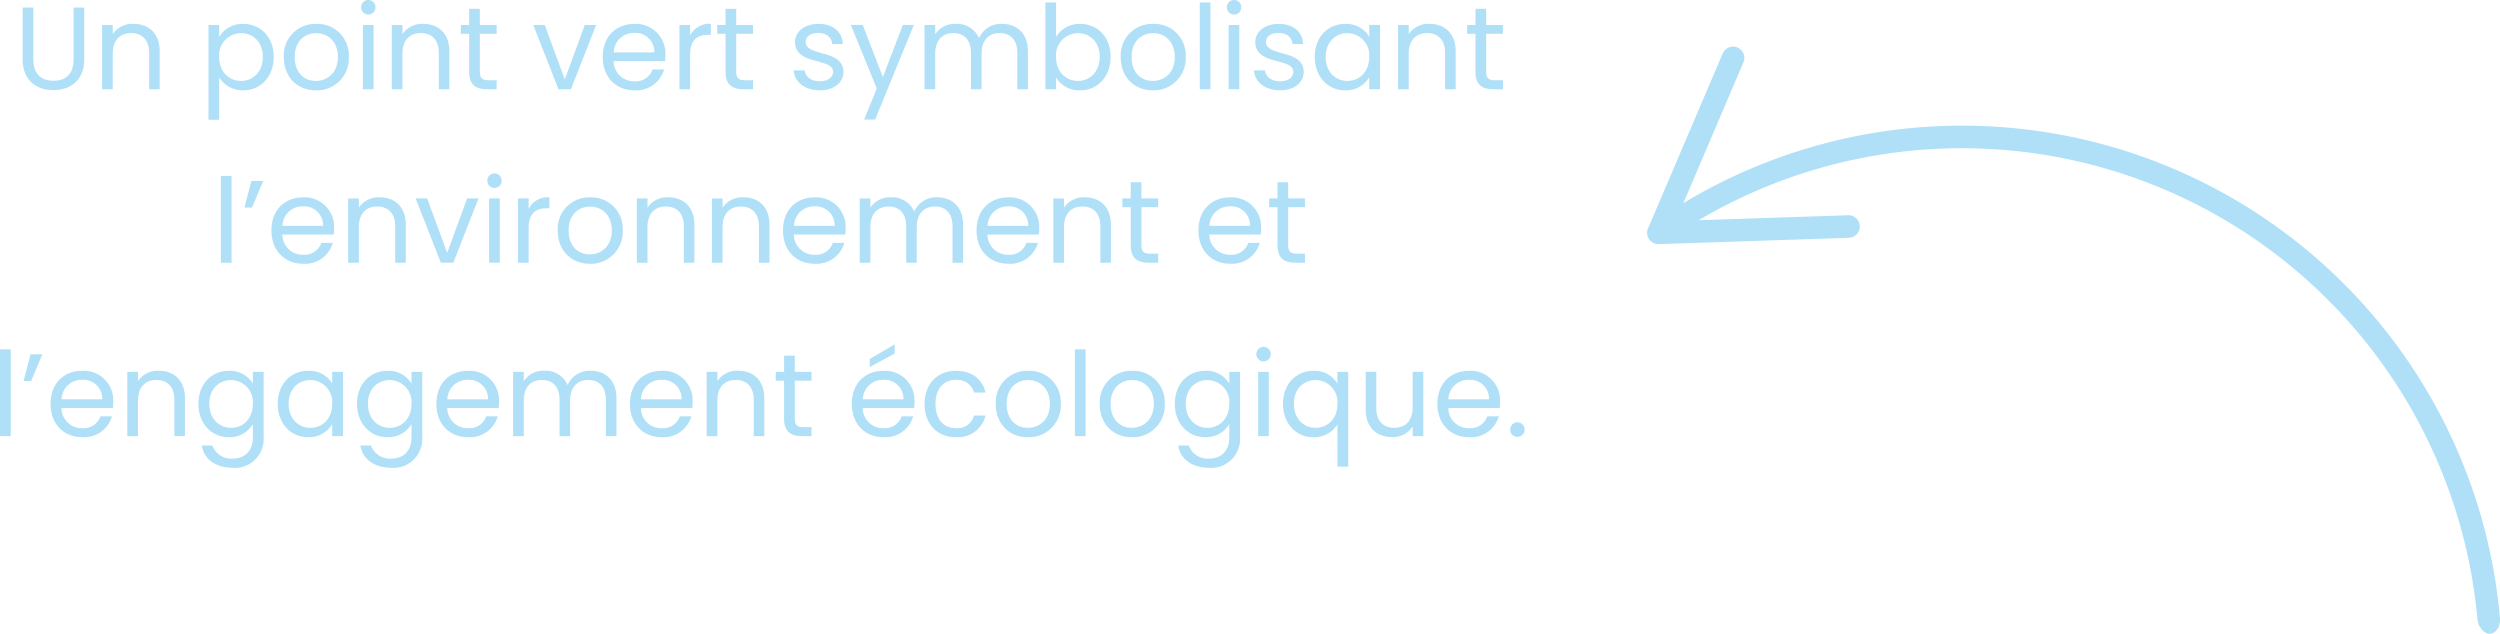 <svg xmlns="http://www.w3.org/2000/svg" width="490.082" height="124.243" viewBox="0 0 490.082 124.243"><defs><style>.a{fill:#afe0f8;}</style></defs><path class="a" d="M-3380.383,150.726a101.463,101.463,0,0,0-54.747-81.257,101.465,101.465,0,0,0-97.938,2.929l29.312-.974a2.21,2.21,0,0,1,2.283,2.136,2.211,2.211,0,0,1-2.136,2.284l-37.265,1.233a2.211,2.211,0,0,1-1.9-.961,2.212,2.212,0,0,1-.21-2.116l14.641-34.293a2.2,2.2,0,0,1,1.187-1.174l.036-.015a2.206,2.206,0,0,1,1.679.023,2.212,2.212,0,0,1,1.164,2.9l-11.784,27.606a105.86,105.86,0,0,1,102.564-3.718,105.859,105.859,0,0,1,49.908,53.956l.635,1.574a105.783,105.783,0,0,1,6.972,29.472l0,0c0,.114.261,2.228-1.429,2.994-.03.016-.061.028-.092.041a1.334,1.334,0,0,1-.5.1C-3379.129,153.469-3380.235,152.089-3380.383,150.726Zm-254.7-34.157h2.07a3.915,3.915,0,0,0,4.026,2.553c2.231,0,3.91-1.426,3.91-4.117V112.36a5.268,5.268,0,0,1-4.692,2.576c-3.381,0-5.98-2.646-5.98-6.555,0-3.933,2.6-6.464,5.98-6.464a5.2,5.2,0,0,1,4.692,2.507v-2.3h2.116V115a5.651,5.651,0,0,1-6.026,5.934C-3632.3,120.939-3634.671,119.259-3635.086,116.569Zm1.472-8.188c0,2.967,1.955,4.714,4.256,4.714s4.278-1.725,4.278-4.692a4.319,4.319,0,0,0-4.278-4.669C-3631.659,103.734-3633.614,105.414-3633.614,108.381Zm-161.781,8.188h2.07a3.913,3.913,0,0,0,4.025,2.553c2.231,0,3.91-1.426,3.91-4.117V112.36a5.27,5.27,0,0,1-4.692,2.576c-3.381,0-5.981-2.646-5.981-6.555,0-3.933,2.6-6.464,5.981-6.464a5.2,5.2,0,0,1,4.692,2.507v-2.3h2.116V115a5.651,5.651,0,0,1-6.026,5.934C-3792.613,120.939-3794.981,119.259-3795.4,116.569Zm1.472-8.188c0,2.967,1.955,4.714,4.255,4.714s4.279-1.725,4.279-4.692a4.319,4.319,0,0,0-4.279-4.669C-3791.969,103.734-3793.924,105.414-3793.924,108.381Zm-32.568,8.188h2.071a3.913,3.913,0,0,0,4.025,2.553c2.231,0,3.91-1.426,3.91-4.117V112.36a5.268,5.268,0,0,1-4.692,2.576c-3.38,0-5.98-2.646-5.98-6.555,0-3.933,2.6-6.464,5.98-6.464a5.2,5.2,0,0,1,4.692,2.507v-2.3h2.116V115a5.65,5.65,0,0,1-6.026,5.934C-3823.708,120.939-3826.078,119.259-3826.492,116.569Zm1.473-8.188c0,2.967,1.955,4.714,4.255,4.714s4.278-1.725,4.278-4.692a4.319,4.319,0,0,0-4.278-4.669C-3823.064,103.734-3825.019,105.414-3825.019,108.381Zm221.145,12.328v-8.3a5.346,5.346,0,0,1-4.738,2.53c-3.335,0-5.934-2.646-5.934-6.555,0-3.933,2.6-6.464,6-6.464a5.218,5.218,0,0,1,4.669,2.507v-2.3h2.116v18.584Zm-8.533-12.328c0,2.967,1.955,4.714,4.256,4.714s4.278-1.725,4.278-4.692a4.319,4.319,0,0,0-4.278-4.669C-3610.453,103.734-3612.408,105.414-3612.408,108.381Zm28.13.022c0-3.979,2.553-6.486,6.233-6.486a5.777,5.777,0,0,1,6.048,6.026,11.2,11.2,0,0,1-.069,1.265h-10.073a3.961,3.961,0,0,0,4.094,3.956,3.464,3.464,0,0,0,3.542-2.323h2.254a5.668,5.668,0,0,1-5.8,4.094C-3581.634,114.936-3584.278,112.406-3584.278,108.4Zm2.162-.9h7.958a3.7,3.7,0,0,0-3.979-3.818A3.9,3.9,0,0,0-3582.117,107.507Zm-68.356.9a6.165,6.165,0,0,1,6.372-6.486,6.152,6.152,0,0,1,6.371,6.486,6.25,6.25,0,0,1-6.463,6.533C-3647.759,114.936-3650.473,112.406-3650.473,108.4Zm2.139,0c0,3.2,1.955,4.692,4.14,4.692s4.324-1.5,4.324-4.692c0-3.174-2.094-4.669-4.256-4.669C-3646.333,103.734-3648.333,105.23-3648.333,108.4Zm-22.518,0a6.166,6.166,0,0,1,6.372-6.486,6.152,6.152,0,0,1,6.371,6.486,6.25,6.25,0,0,1-6.463,6.533C-3668.136,114.936-3670.851,112.406-3670.851,108.4Zm2.139,0c0,3.2,1.955,4.692,4.14,4.692s4.324-1.5,4.324-4.692c0-3.174-2.094-4.669-4.256-4.669C-3666.71,103.734-3668.712,105.23-3668.712,108.4Zm-16.1,0c0-3.956,2.554-6.486,6.142-6.486,3.128,0,5.174,1.611,5.819,4.256h-2.254a3.433,3.433,0,0,0-3.565-2.484c-2.3,0-4,1.633-4,4.714,0,3.128,1.7,4.761,4,4.761a3.381,3.381,0,0,0,3.565-2.484h2.254a5.607,5.607,0,0,1-5.819,4.256C-3682.258,114.936-3684.812,112.406-3684.812,108.4Zm-14.26,0c0-3.979,2.553-6.486,6.233-6.486a5.777,5.777,0,0,1,6.05,6.026,11.43,11.43,0,0,1-.069,1.265h-10.074a3.962,3.962,0,0,0,4.094,3.956,3.464,3.464,0,0,0,3.542-2.323h2.254a5.668,5.668,0,0,1-5.8,4.094C-3696.427,114.936-3699.072,112.406-3699.072,108.4Zm2.163-.9h7.958a3.7,3.7,0,0,0-3.979-3.818A3.9,3.9,0,0,0-3696.909,107.507Zm-45.655.9c0-3.979,2.553-6.486,6.233-6.486a5.777,5.777,0,0,1,6.049,6.026,11.254,11.254,0,0,1-.069,1.265h-10.074a3.962,3.962,0,0,0,4.094,3.956,3.463,3.463,0,0,0,3.542-2.323h2.255a5.668,5.668,0,0,1-5.8,4.094C-3739.919,114.936-3742.564,112.406-3742.564,108.4Zm2.162-.9h7.958a3.7,3.7,0,0,0-3.979-3.818A3.9,3.9,0,0,0-3740.4,107.507Zm-40.112.9c0-3.979,2.553-6.486,6.233-6.486a5.778,5.778,0,0,1,6.05,6.026,11.43,11.43,0,0,1-.069,1.265h-10.074a3.962,3.962,0,0,0,4.094,3.956,3.464,3.464,0,0,0,3.542-2.323h2.254a5.668,5.668,0,0,1-5.8,4.094C-3777.87,114.936-3780.515,112.406-3780.515,108.4Zm2.162-.9h7.958a3.7,3.7,0,0,0-3.979-3.818A3.9,3.9,0,0,0-3778.353,107.507Zm-33.257.874c0-3.933,2.6-6.464,5.979-6.464a5.232,5.232,0,0,1,4.692,2.507v-2.3h2.116v12.6h-2.116v-2.346a5.264,5.264,0,0,1-4.715,2.554C-3809.012,114.936-3811.61,112.29-3811.61,108.381Zm2.138,0c0,2.967,1.955,4.714,4.255,4.714s4.278-1.725,4.278-4.692a4.319,4.319,0,0,0-4.278-4.669C-3807.517,103.734-3809.472,105.414-3809.472,108.381Zm-46.667.022c0-3.979,2.554-6.486,6.233-6.486a5.777,5.777,0,0,1,6.05,6.026,11.489,11.489,0,0,1-.069,1.265H-3854a3.962,3.962,0,0,0,4.094,3.956,3.464,3.464,0,0,0,3.542-2.323h2.254a5.667,5.667,0,0,1-5.8,4.094C-3853.493,114.936-3856.139,112.406-3856.139,108.4Zm2.163-.9h7.958a3.7,3.7,0,0,0-3.979-3.818A3.9,3.9,0,0,0-3853.976,107.507Zm255.645,2v-7.383h2.071v7.107c0,2.553,1.4,3.864,3.518,3.864,2.163,0,3.611-1.334,3.611-4.048v-6.923h2.093v12.6h-2.093v-1.863a4.635,4.635,0,0,1-4.025,2.047C-3596.054,114.913-3598.332,113.119-3598.332,109.507Zm28.336,3.933a1.4,1.4,0,0,1,1.425-1.426,1.4,1.4,0,0,1,1.381,1.426,1.394,1.394,0,0,1-1.381,1.425A1.4,1.4,0,0,1-3570,113.441Zm-49.427,1.288v-12.6h2.093v12.6Zm-35.926,0V97.708h2.093v17.02Zm-53.5,0c-2.232,0-3.5-.92-3.5-3.45V103.85h-1.633v-1.725h1.633V98.95h2.093v3.175h3.289v1.725h-3.289v7.428c0,1.243.461,1.68,1.748,1.68h1.541v1.771Zm-9.453,0V107.6c0-2.576-1.4-3.888-3.519-3.888-2.139,0-3.611,1.334-3.611,4.049v6.968h-2.093v-12.6h2.093v1.794a4.656,4.656,0,0,1,4.048-2.024c2.921,0,5.152,1.794,5.152,5.4v7.429Zm-28.98,0V107.6c0-2.576-1.38-3.888-3.45-3.888-2.115,0-3.565,1.357-3.565,4.071v6.946h-2.07V107.6c0-2.576-1.381-3.888-3.45-3.888-2.116,0-3.565,1.357-3.565,4.071v6.946h-2.094v-12.6h2.094v1.816a4.557,4.557,0,0,1,3.979-2.046,4.741,4.741,0,0,1,4.622,2.806,4.667,4.667,0,0,1,4.462-2.806c2.875,0,5.106,1.794,5.106,5.4v7.429Zm-84.594,0V107.6c0-2.576-1.4-3.888-3.519-3.888-2.138,0-3.61,1.334-3.61,4.049v6.968h-2.093v-12.6H-3839v1.794a4.656,4.656,0,0,1,4.048-2.024c2.921,0,5.152,1.794,5.152,5.4v7.429Zm-34.178,0V97.708h2.094v17.02Zm4.623-10.81,1.357-5.221h2.323l-2.208,5.221Zm165.853-4.3,4.9-2.875v1.816l-4.9,2.623Zm75.809-.966a1.4,1.4,0,0,1,1.425-1.425,1.394,1.394,0,0,1,1.381,1.425,1.4,1.4,0,0,1-1.381,1.426A1.4,1.4,0,0,1-3619.767,98.651ZM-3631.118,74.4c0-3.979,2.554-6.486,6.233-6.486a5.778,5.778,0,0,1,6.049,6.026,11.412,11.412,0,0,1-.069,1.264h-10.074a3.962,3.962,0,0,0,4.094,3.957,3.465,3.465,0,0,0,3.542-2.323h2.254a5.668,5.668,0,0,1-5.8,4.093C-3628.473,80.935-3631.118,78.406-3631.118,74.4Zm2.162-.9H-3621a3.7,3.7,0,0,0-3.979-3.818A3.9,3.9,0,0,0-3628.957,73.506Zm-45.654.9c0-3.979,2.553-6.486,6.233-6.486a5.777,5.777,0,0,1,6.049,6.026,11.179,11.179,0,0,1-.069,1.264h-10.074a3.962,3.962,0,0,0,4.094,3.957,3.464,3.464,0,0,0,3.542-2.323h2.255a5.668,5.668,0,0,1-5.8,4.093C-3671.966,80.935-3674.611,78.406-3674.611,74.4Zm2.162-.9h7.958a3.7,3.7,0,0,0-3.979-3.818A3.9,3.9,0,0,0-3672.449,73.506Zm-40.112.9c0-3.979,2.553-6.486,6.233-6.486a5.778,5.778,0,0,1,6.049,6.026,11.412,11.412,0,0,1-.069,1.264h-10.074a3.962,3.962,0,0,0,4.094,3.957,3.465,3.465,0,0,0,3.542-2.323h2.254a5.668,5.668,0,0,1-5.8,4.093C-3709.916,80.935-3712.561,78.406-3712.561,74.4Zm2.162-.9h7.959a3.7,3.7,0,0,0-3.98-3.818A3.9,3.9,0,0,0-3710.4,73.506Zm-46.322.9a6.165,6.165,0,0,1,6.371-6.486,6.152,6.152,0,0,1,6.372,6.486,6.249,6.249,0,0,1-6.463,6.532C-3754.007,80.935-3756.721,78.406-3756.721,74.4Zm2.139,0c0,3.2,1.955,4.692,4.14,4.692s4.323-1.5,4.323-4.692c0-3.175-2.093-4.669-4.255-4.669C-3752.581,69.735-3754.582,71.229-3754.582,74.4Zm-58.26,0c0-3.979,2.553-6.486,6.234-6.486a5.777,5.777,0,0,1,6.049,6.026,11.412,11.412,0,0,1-.069,1.264H-3810.7a3.962,3.962,0,0,0,4.094,3.957,3.464,3.464,0,0,0,3.542-2.323h2.254a5.668,5.668,0,0,1-5.8,4.093C-3810.2,80.935-3812.841,78.406-3812.841,74.4Zm2.163-.9h7.958a3.7,3.7,0,0,0-3.979-3.818A3.9,3.9,0,0,0-3810.679,73.506Zm198.559,7.223c-2.231,0-3.5-.92-3.5-3.45V69.849h-1.634V68.124h1.634V64.951h2.093v3.174h3.289v1.725h-3.289v7.429c0,1.242.46,1.679,1.747,1.679h1.542v1.772Zm-28.774,0c-2.23,0-3.5-.92-3.5-3.45V69.849h-1.633V68.124h1.633V64.951h2.094v3.174h3.288v1.725h-3.288v7.429c0,1.242.46,1.679,1.748,1.679h1.541v1.772Zm-9.452,0V73.6c0-2.576-1.4-3.887-3.519-3.887-2.139,0-3.611,1.334-3.611,4.048v6.969h-2.093v-12.6h2.093v1.794a4.657,4.657,0,0,1,4.048-2.024c2.921,0,5.152,1.794,5.152,5.405v7.429Zm-28.98,0V73.6c0-2.576-1.38-3.887-3.45-3.887-2.116,0-3.565,1.357-3.565,4.071v6.946h-2.07V73.6c0-2.576-1.381-3.887-3.45-3.887-2.116,0-3.566,1.357-3.566,4.071v6.946h-2.093v-12.6h2.093v1.817a4.558,4.558,0,0,1,3.979-2.047,4.742,4.742,0,0,1,4.623,2.806,4.668,4.668,0,0,1,4.462-2.806c2.875,0,5.106,1.794,5.106,5.405v7.429Zm-37.949,0V73.6c0-2.576-1.4-3.887-3.519-3.887-2.139,0-3.611,1.334-3.611,4.048v6.969h-2.093v-12.6h2.093v1.794a4.656,4.656,0,0,1,4.048-2.024c2.922,0,5.152,1.794,5.152,5.405v7.429Zm-14.721,0V73.6c0-2.576-1.4-3.887-3.519-3.887-2.138,0-3.61,1.334-3.61,4.048v6.969h-2.094v-12.6h2.094v1.794a4.656,4.656,0,0,1,4.048-2.024c2.92,0,5.152,1.794,5.152,5.405v7.429Zm-32.522,0v-12.6h2.093v2.047a4.246,4.246,0,0,1,4.071-2.277v2.163h-.552c-2,0-3.519.9-3.519,3.818v6.854Zm-5.657,0v-12.6h2.093v12.6Zm-9.453,0-4.946-12.6h2.254l3.934,10.672,3.91-10.672h2.231l-4.944,12.6Zm-8.947,0V73.6c0-2.576-1.4-3.887-3.519-3.887-2.139,0-3.611,1.334-3.611,4.048v6.969h-2.093v-12.6h2.093v1.794a4.656,4.656,0,0,1,4.048-2.024c2.92,0,5.152,1.794,5.152,5.405v7.429Zm-34.178,0V63.709h2.093v17.02Zm4.622-10.811,1.357-5.221h2.323l-2.208,5.221Zm47.61-5.267a1.4,1.4,0,0,1,1.426-1.426,1.394,1.394,0,0,1,1.38,1.426,1.4,1.4,0,0,1-1.38,1.426A1.4,1.4,0,0,1-3770.521,64.652Zm-54.659-11.943V34.125h2.093v2.323a5.323,5.323,0,0,1,4.714-2.53c3.381,0,5.981,2.53,5.981,6.464,0,3.91-2.6,6.555-5.981,6.555a5.451,5.451,0,0,1-4.714-2.53v8.3Zm2.093-12.306c0,2.967,2,4.692,4.278,4.692,2.323,0,4.278-1.747,4.278-4.714s-1.955-4.647-4.278-4.647A4.331,4.331,0,0,0-3823.087,40.4Zm126.43,12.259,2.484-6.072-5.083-12.466h2.324l3.956,10.212,3.91-10.212h2.162l-7.59,18.538Zm88.343-12.281c0-3.933,2.6-6.464,5.98-6.464a5.231,5.231,0,0,1,4.692,2.507v-2.3h2.116v12.6h-2.116V44.382a5.263,5.263,0,0,1-4.715,2.554C-3605.714,46.936-3608.313,44.291-3608.313,40.381Zm2.138,0c0,2.967,1.956,4.714,4.256,4.714s4.278-1.725,4.278-4.692a4.319,4.319,0,0,0-4.278-4.669C-3604.219,35.734-3606.175,37.414-3606.175,40.381Zm-14.052,2.645h2.162c.115,1.219,1.2,2.138,2.967,2.138,1.656,0,2.576-.828,2.576-1.863,0-2.806-7.452-1.173-7.452-5.865,0-1.932,1.817-3.519,4.623-3.519,2.782,0,4.623,1.5,4.761,3.957h-2.093c-.092-1.265-1.057-2.185-2.737-2.185-1.541,0-2.46.735-2.46,1.747,0,2.99,7.314,1.357,7.406,5.865,0,2.071-1.817,3.635-4.6,3.635C-3618.02,46.936-3620.089,45.325-3620.227,43.026Zm-26.128-2.623a6.165,6.165,0,0,1,6.371-6.486,6.152,6.152,0,0,1,6.371,6.486,6.25,6.25,0,0,1-6.463,6.533C-3643.641,46.936-3646.355,44.405-3646.355,40.4Zm2.138,0c0,3.2,1.955,4.692,4.14,4.692s4.324-1.5,4.324-4.692c0-3.174-2.093-4.669-4.255-4.669C-3642.216,35.734-3644.217,37.23-3644.217,40.4Zm-14.812,4v2.323h-2.093V29.708h2.093v6.763a5.341,5.341,0,0,1,4.716-2.554c3.4,0,5.979,2.53,5.979,6.464,0,3.91-2.6,6.555-5.979,6.555A5.26,5.26,0,0,1-3659.029,44.405Zm0-4c0,2.967,2,4.692,4.278,4.692,2.323,0,4.278-1.747,4.278-4.714s-1.955-4.647-4.278-4.647A4.332,4.332,0,0,0-3659.029,40.4Zm-51.428,2.623h2.163c.115,1.219,1.2,2.138,2.967,2.138,1.655,0,2.575-.828,2.575-1.863,0-2.806-7.451-1.173-7.451-5.865,0-1.932,1.817-3.519,4.623-3.519,2.782,0,4.622,1.5,4.761,3.957h-2.094c-.091-1.265-1.058-2.185-2.736-2.185-1.542,0-2.461.735-2.461,1.747,0,2.99,7.314,1.357,7.406,5.865,0,2.071-1.817,3.635-4.6,3.635C-3708.248,46.936-3710.319,45.325-3710.457,43.026ZM-3747.9,40.4c0-3.979,2.553-6.486,6.233-6.486a5.778,5.778,0,0,1,6.05,6.026,11.429,11.429,0,0,1-.069,1.265h-10.074a3.962,3.962,0,0,0,4.094,3.956,3.464,3.464,0,0,0,3.542-2.323h2.254a5.668,5.668,0,0,1-5.8,4.094C-3745.256,46.936-3747.9,44.405-3747.9,40.4Zm2.162-.9h7.958a3.7,3.7,0,0,0-3.979-3.818A3.9,3.9,0,0,0-3745.739,39.507Zm-64.676.9a6.165,6.165,0,0,1,6.372-6.486,6.152,6.152,0,0,1,6.371,6.486,6.25,6.25,0,0,1-6.463,6.533C-3807.7,46.936-3810.415,44.405-3810.415,40.4Zm2.139,0c0,3.2,1.955,4.692,4.14,4.692s4.323-1.5,4.323-4.692c0-3.174-2.093-4.669-4.254-4.669C-3806.275,35.734-3808.275,37.23-3808.275,40.4Zm-53.337.414V30.7h2.093V40.841c0,2.944,1.586,4.209,3.956,4.209s3.932-1.265,3.932-4.209V30.7h2.094v10.12c0,4.163-2.737,6.072-6.05,6.072S-3861.612,44.981-3861.612,40.817Zm288.3,5.911c-2.23,0-3.5-.92-3.5-3.45V35.85h-1.633V34.125h1.633V30.95h2.093v3.175h3.289V35.85h-3.289v7.428c0,1.243.46,1.68,1.748,1.68h1.541v1.771Zm-9.453,0V39.6c0-2.576-1.4-3.888-3.518-3.888-2.139,0-3.611,1.334-3.611,4.049v6.968h-2.093v-12.6h2.093v1.794a4.656,4.656,0,0,1,4.048-2.024c2.922,0,5.152,1.794,5.152,5.4v7.429Zm-42.435,0v-12.6h2.093v12.6Zm-5.657,0V29.708h2.093v17.02Zm-35.765,0V39.6c0-2.576-1.38-3.888-3.45-3.888-2.115,0-3.565,1.357-3.565,4.071v6.946h-2.069V39.6c0-2.576-1.381-3.888-3.45-3.888-2.116,0-3.565,1.357-3.565,4.071v6.946h-2.094v-12.6h2.094v1.817a4.555,4.555,0,0,1,3.979-2.047,4.741,4.741,0,0,1,4.622,2.806,4.667,4.667,0,0,1,4.462-2.806c2.875,0,5.106,1.794,5.106,5.4v7.429Zm-53.7,0c-2.231,0-3.5-.92-3.5-3.45V35.85h-1.633V34.125h1.633V30.95h2.094v3.175h3.288V35.85h-3.288v7.428c0,1.243.46,1.68,1.747,1.68h1.541v1.771Zm-12.536,0v-12.6h2.093v2.047a4.246,4.246,0,0,1,4.071-2.277v2.162h-.552c-2,0-3.519.9-3.519,3.818v6.854Zm-23.713,0-4.945-12.6h2.255l3.932,10.672,3.91-10.672h2.232l-4.946,12.6Zm-14.007,0c-2.231,0-3.5-.92-3.5-3.45V35.85h-1.634V34.125h1.634V30.95h2.093v3.175h3.288V35.85h-3.288v7.428c0,1.243.46,1.68,1.747,1.68h1.541v1.771Zm-9.453,0V39.6c0-2.576-1.4-3.888-3.519-3.888-2.139,0-3.611,1.334-3.611,4.049v6.968h-2.093v-12.6h2.093v1.794a4.657,4.657,0,0,1,4.048-2.024c2.922,0,5.152,1.794,5.152,5.4v7.429Zm-14.881,0v-12.6h2.093v12.6Zm-41.906,0V39.6c0-2.576-1.4-3.888-3.519-3.888-2.139,0-3.611,1.334-3.611,4.049v6.968h-2.093v-12.6h2.093v1.794a4.656,4.656,0,0,1,4.048-2.024c2.922,0,5.152,1.794,5.152,5.4v7.429Zm211.278-16.077a1.4,1.4,0,0,1,1.425-1.425,1.394,1.394,0,0,1,1.381,1.425,1.4,1.4,0,0,1-1.381,1.426A1.4,1.4,0,0,1-3625.54,30.651Zm-169.717,0a1.4,1.4,0,0,1,1.426-1.425,1.394,1.394,0,0,1,1.38,1.425,1.394,1.394,0,0,1-1.38,1.426A1.4,1.4,0,0,1-3795.258,30.651Z" transform="translate(3866.052 -29.226)"></path></svg>